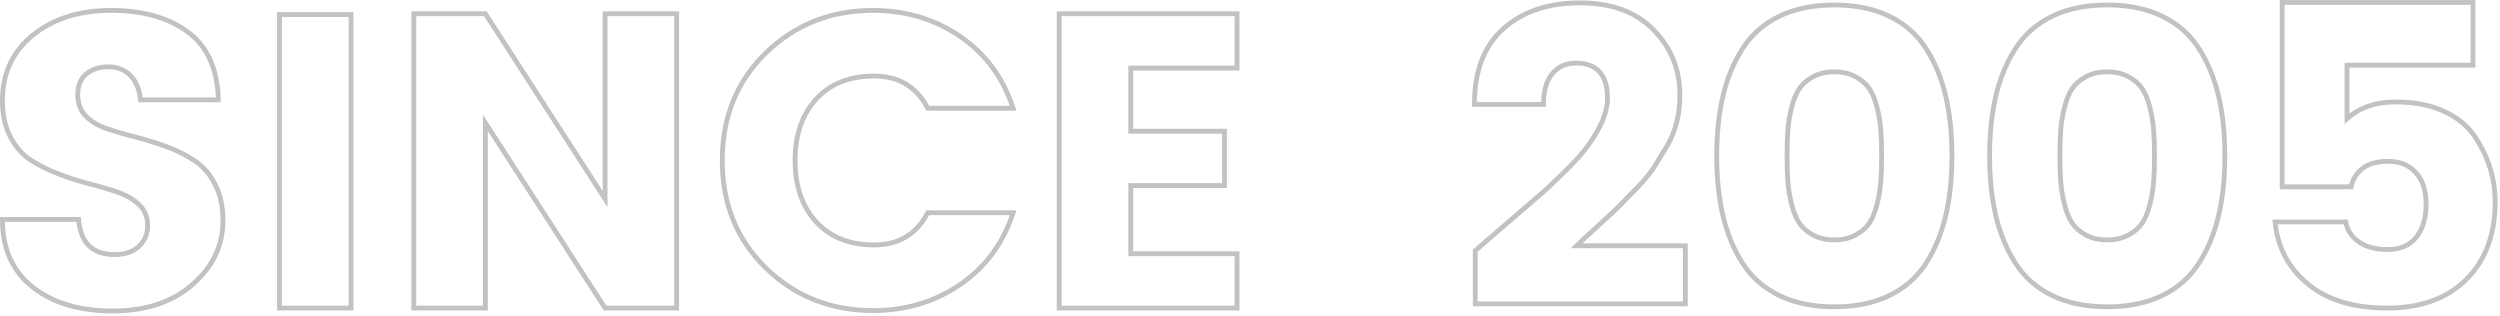 <svg 
 xmlns="http://www.w3.org/2000/svg"
 xmlns:xlink="http://www.w3.org/1999/xlink"
 width="518.5px" height="65.5px">
<path fill-rule="evenodd"  stroke="rgb(0, 0, 0)" stroke-width="1px" stroke-linecap="butt" stroke-linejoin="miter" opacity="0.239" fill="none"
 d="M496.709,21.146 C500.729,21.146 504.129,21.796 506.908,23.097 C509.685,24.397 511.797,26.118 513.244,28.255 C516.078,32.476 517.497,37.013 517.497,41.868 C517.497,48.631 515.500,53.993 511.508,57.953 C507.515,61.913 502.046,63.892 495.102,63.892 C488.158,63.892 482.674,62.231 478.653,58.906 C474.630,55.584 472.361,51.290 471.840,46.031 L486.509,46.031 C486.798,47.708 487.694,49.080 489.199,50.148 C490.704,51.219 492.729,51.753 495.276,51.753 C497.821,51.753 499.774,50.901 501.136,49.195 C502.494,47.491 503.175,45.222 503.175,42.389 C503.175,39.557 502.465,37.361 501.048,35.798 C499.630,34.238 497.735,33.458 495.363,33.458 C492.989,33.458 491.182,33.965 489.937,34.975 C488.693,35.987 487.927,37.245 487.637,38.747 L473.316,38.747 L473.316,0.509 L512.897,0.509 L512.897,13.516 L486.770,13.516 L486.770,24.614 C489.373,22.303 492.685,21.146 496.709,21.146 ZM456.043,54.615 C454.191,57.506 451.660,59.729 448.448,61.290 C445.236,62.852 441.430,63.632 437.033,63.632 C432.636,63.632 428.831,62.852 425.619,61.290 C422.407,59.729 419.875,57.506 418.024,54.615 C416.172,51.725 414.813,48.444 413.944,44.773 C413.077,41.103 412.642,36.957 412.642,32.330 C412.642,27.707 413.077,23.560 413.944,19.888 C414.813,16.218 416.172,12.938 418.024,10.047 C419.875,7.158 422.407,4.931 425.619,3.371 C428.831,1.810 432.636,1.030 437.033,1.030 C441.430,1.030 445.236,1.810 448.448,3.371 C451.660,4.931 454.191,7.158 456.043,10.047 C457.894,12.938 459.254,16.218 460.123,19.888 C460.990,23.560 461.425,27.707 461.425,32.330 C461.425,36.957 460.990,41.103 460.123,44.773 C459.254,48.444 457.894,51.725 456.043,54.615 ZM446.669,26.954 C446.552,25.453 446.292,23.891 445.888,22.273 C445.481,20.656 444.946,19.355 444.281,18.372 C443.616,17.389 442.661,16.565 441.417,15.901 C440.172,15.236 438.711,14.902 437.033,14.902 C435.355,14.902 433.894,15.236 432.651,15.901 C431.405,16.565 430.450,17.389 429.786,18.372 C429.119,19.355 428.583,20.656 428.179,22.273 C427.774,23.891 427.514,25.453 427.398,26.954 C427.282,28.459 427.224,30.251 427.224,32.330 C427.224,34.412 427.282,36.205 427.398,37.706 C427.514,39.210 427.774,40.770 428.179,42.389 C428.583,44.007 429.119,45.308 429.786,46.290 C430.450,47.274 431.405,48.098 432.651,48.762 C433.894,49.427 435.355,49.758 437.033,49.758 C438.711,49.758 440.172,49.427 441.417,48.762 C442.661,48.098 443.616,47.274 444.281,46.290 C444.946,45.308 445.481,44.007 445.888,42.389 C446.292,40.770 446.552,39.210 446.669,37.706 C446.783,36.205 446.843,34.412 446.843,32.330 C446.843,30.251 446.783,28.459 446.669,26.954 ZM399.450,54.615 C397.597,57.506 395.067,59.729 391.855,61.290 C388.643,62.852 384.837,63.632 380.440,63.632 C376.042,63.632 372.238,62.852 369.026,61.290 C365.814,59.729 363.282,57.506 361.430,54.615 C359.578,51.725 358.220,48.444 357.351,44.773 C356.484,41.103 356.049,36.957 356.049,32.330 C356.049,27.707 356.484,23.560 357.351,19.888 C358.220,16.218 359.578,12.938 361.430,10.047 C363.282,7.158 365.814,4.931 369.026,3.371 C372.238,1.810 376.042,1.030 380.440,1.030 C384.837,1.030 388.643,1.810 391.855,3.371 C395.067,4.931 397.597,7.158 399.450,10.047 C401.301,12.938 402.661,16.218 403.530,19.888 C404.397,23.560 404.832,27.707 404.832,32.330 C404.832,36.957 404.397,41.103 403.530,44.773 C402.661,48.444 401.301,51.725 399.450,54.615 ZM390.076,26.954 C389.959,25.453 389.699,23.891 389.294,22.273 C388.888,20.656 388.353,19.355 387.688,18.372 C387.023,17.389 386.068,16.565 384.823,15.901 C383.579,15.236 382.118,14.902 380.440,14.902 C378.762,14.902 377.300,15.236 376.057,15.901 C374.812,16.565 373.857,17.389 373.193,18.372 C372.526,19.355 371.990,20.656 371.586,22.273 C371.181,23.891 370.921,25.453 370.805,26.954 C370.689,28.459 370.631,30.251 370.631,32.330 C370.631,34.412 370.689,36.205 370.805,37.706 C370.921,39.210 371.181,40.770 371.586,42.389 C371.990,44.007 372.526,45.308 373.193,46.290 C373.857,47.274 374.812,48.098 376.057,48.762 C377.300,49.427 378.762,49.758 380.440,49.758 C382.118,49.758 383.579,49.427 384.823,48.762 C386.068,48.098 387.023,47.274 387.688,46.290 C388.353,45.308 388.888,44.007 389.294,42.389 C389.699,40.770 389.959,39.210 390.076,37.706 C390.190,36.205 390.249,34.412 390.249,32.330 C390.249,30.251 390.190,28.459 390.076,26.954 ZM305.966,52.013 C307.528,50.626 309.726,48.718 312.562,46.290 C315.397,43.864 317.596,41.971 319.158,40.612 C320.722,39.254 322.544,37.549 324.628,35.496 C326.711,33.444 328.273,31.695 329.314,30.251 C332.033,26.493 333.395,23.227 333.395,20.452 C333.395,15.540 331.224,13.082 326.885,13.082 C324.801,13.082 323.152,13.820 321.937,15.293 C320.722,16.767 320.113,18.891 320.113,21.667 L305.792,21.667 C305.792,14.730 307.801,9.484 311.824,5.929 C315.845,2.374 321.126,0.597 327.666,0.597 C334.204,0.597 339.296,2.461 342.942,6.189 C346.588,9.917 348.411,14.412 348.411,19.671 C348.411,23.660 347.543,27.158 345.807,30.163 C344.766,31.897 343.867,33.372 343.116,34.585 C342.363,35.798 341.120,37.302 339.384,39.095 C337.648,40.886 336.374,42.187 335.565,42.996 C334.754,43.806 333.264,45.194 331.095,47.158 C328.924,49.123 327.549,50.396 326.971,50.973 L349.540,50.973 L349.540,63.024 L305.966,63.024 L305.966,52.013 ZM219.671,2.851 L256.562,2.851 L256.562,14.122 L234.514,14.122 L234.514,27.216 L253.958,27.216 L253.958,38.487 L234.514,38.487 L234.514,52.620 L256.562,52.620 L256.562,63.892 L219.671,63.892 L219.671,2.851 ZM181.306,50.800 C186.397,50.800 190.101,48.575 192.416,44.123 L210.124,44.123 C208.041,50.482 204.366,55.453 199.100,59.037 C193.834,62.621 187.815,64.412 181.045,64.412 C172.307,64.412 164.914,61.479 158.868,55.612 C152.820,49.745 149.797,42.302 149.797,33.284 C149.797,24.267 152.820,16.825 158.868,10.958 C164.914,5.091 172.307,2.157 181.045,2.157 C187.815,2.157 193.834,3.949 199.100,7.533 C204.366,11.118 208.041,16.089 210.124,22.447 L192.416,22.447 C190.101,17.997 186.397,15.770 181.306,15.770 C176.213,15.770 172.205,17.360 169.284,20.539 C166.362,23.718 164.900,27.967 164.900,33.284 C164.900,38.603 166.362,42.852 169.284,46.031 C172.205,49.210 176.213,50.800 181.306,50.800 ZM100.667,25.482 L100.667,63.892 L85.825,63.892 L85.825,2.851 L100.667,2.851 L125.493,41.262 L125.493,2.851 L140.336,2.851 L140.336,63.892 L125.493,63.892 L100.667,25.482 ZM57.962,3.023 L72.804,3.023 L72.804,63.892 L57.962,63.892 L57.962,3.023 ZM22.071,26.652 C23.835,27.259 25.802,27.837 27.972,28.386 C30.143,28.936 32.298,29.599 34.439,30.380 C36.579,31.160 38.532,32.128 40.299,33.284 C42.063,34.441 43.495,36.074 44.595,38.184 C45.694,40.295 46.245,42.822 46.245,45.770 C46.245,50.915 44.147,55.322 39.951,58.992 C35.755,62.665 30.229,64.499 23.372,64.499 C16.515,64.499 10.988,62.852 6.793,59.556 C2.597,56.261 0.500,51.580 0.500,45.510 L16.297,45.510 C16.703,50.365 19.191,52.793 23.762,52.793 C25.902,52.793 27.582,52.230 28.798,51.103 C30.012,49.975 30.620,48.545 30.620,46.811 C30.620,45.077 30.069,43.661 28.970,42.563 C27.871,41.465 26.438,40.598 24.674,39.961 C22.908,39.326 20.942,38.734 18.771,38.184 C16.602,37.635 14.445,36.957 12.305,36.146 C10.163,35.337 8.210,34.368 6.446,33.241 C4.680,32.114 3.247,30.497 2.150,28.386 C1.049,26.277 0.500,23.777 0.500,20.886 C0.500,15.221 2.612,10.684 6.836,7.273 C11.060,3.863 16.456,2.157 23.026,2.157 C29.592,2.157 34.901,3.647 38.954,6.622 C43.003,9.600 45.116,14.296 45.290,20.712 L29.144,20.712 C28.912,18.516 28.203,16.825 27.017,15.639 C25.831,14.456 24.312,13.863 22.461,13.863 C20.608,13.863 19.089,14.355 17.904,15.337 C16.717,16.320 16.125,17.736 16.125,19.585 C16.125,21.436 16.673,22.923 17.773,24.050 C18.872,25.178 20.304,26.045 22.071,26.652 Z"/>
</svg>